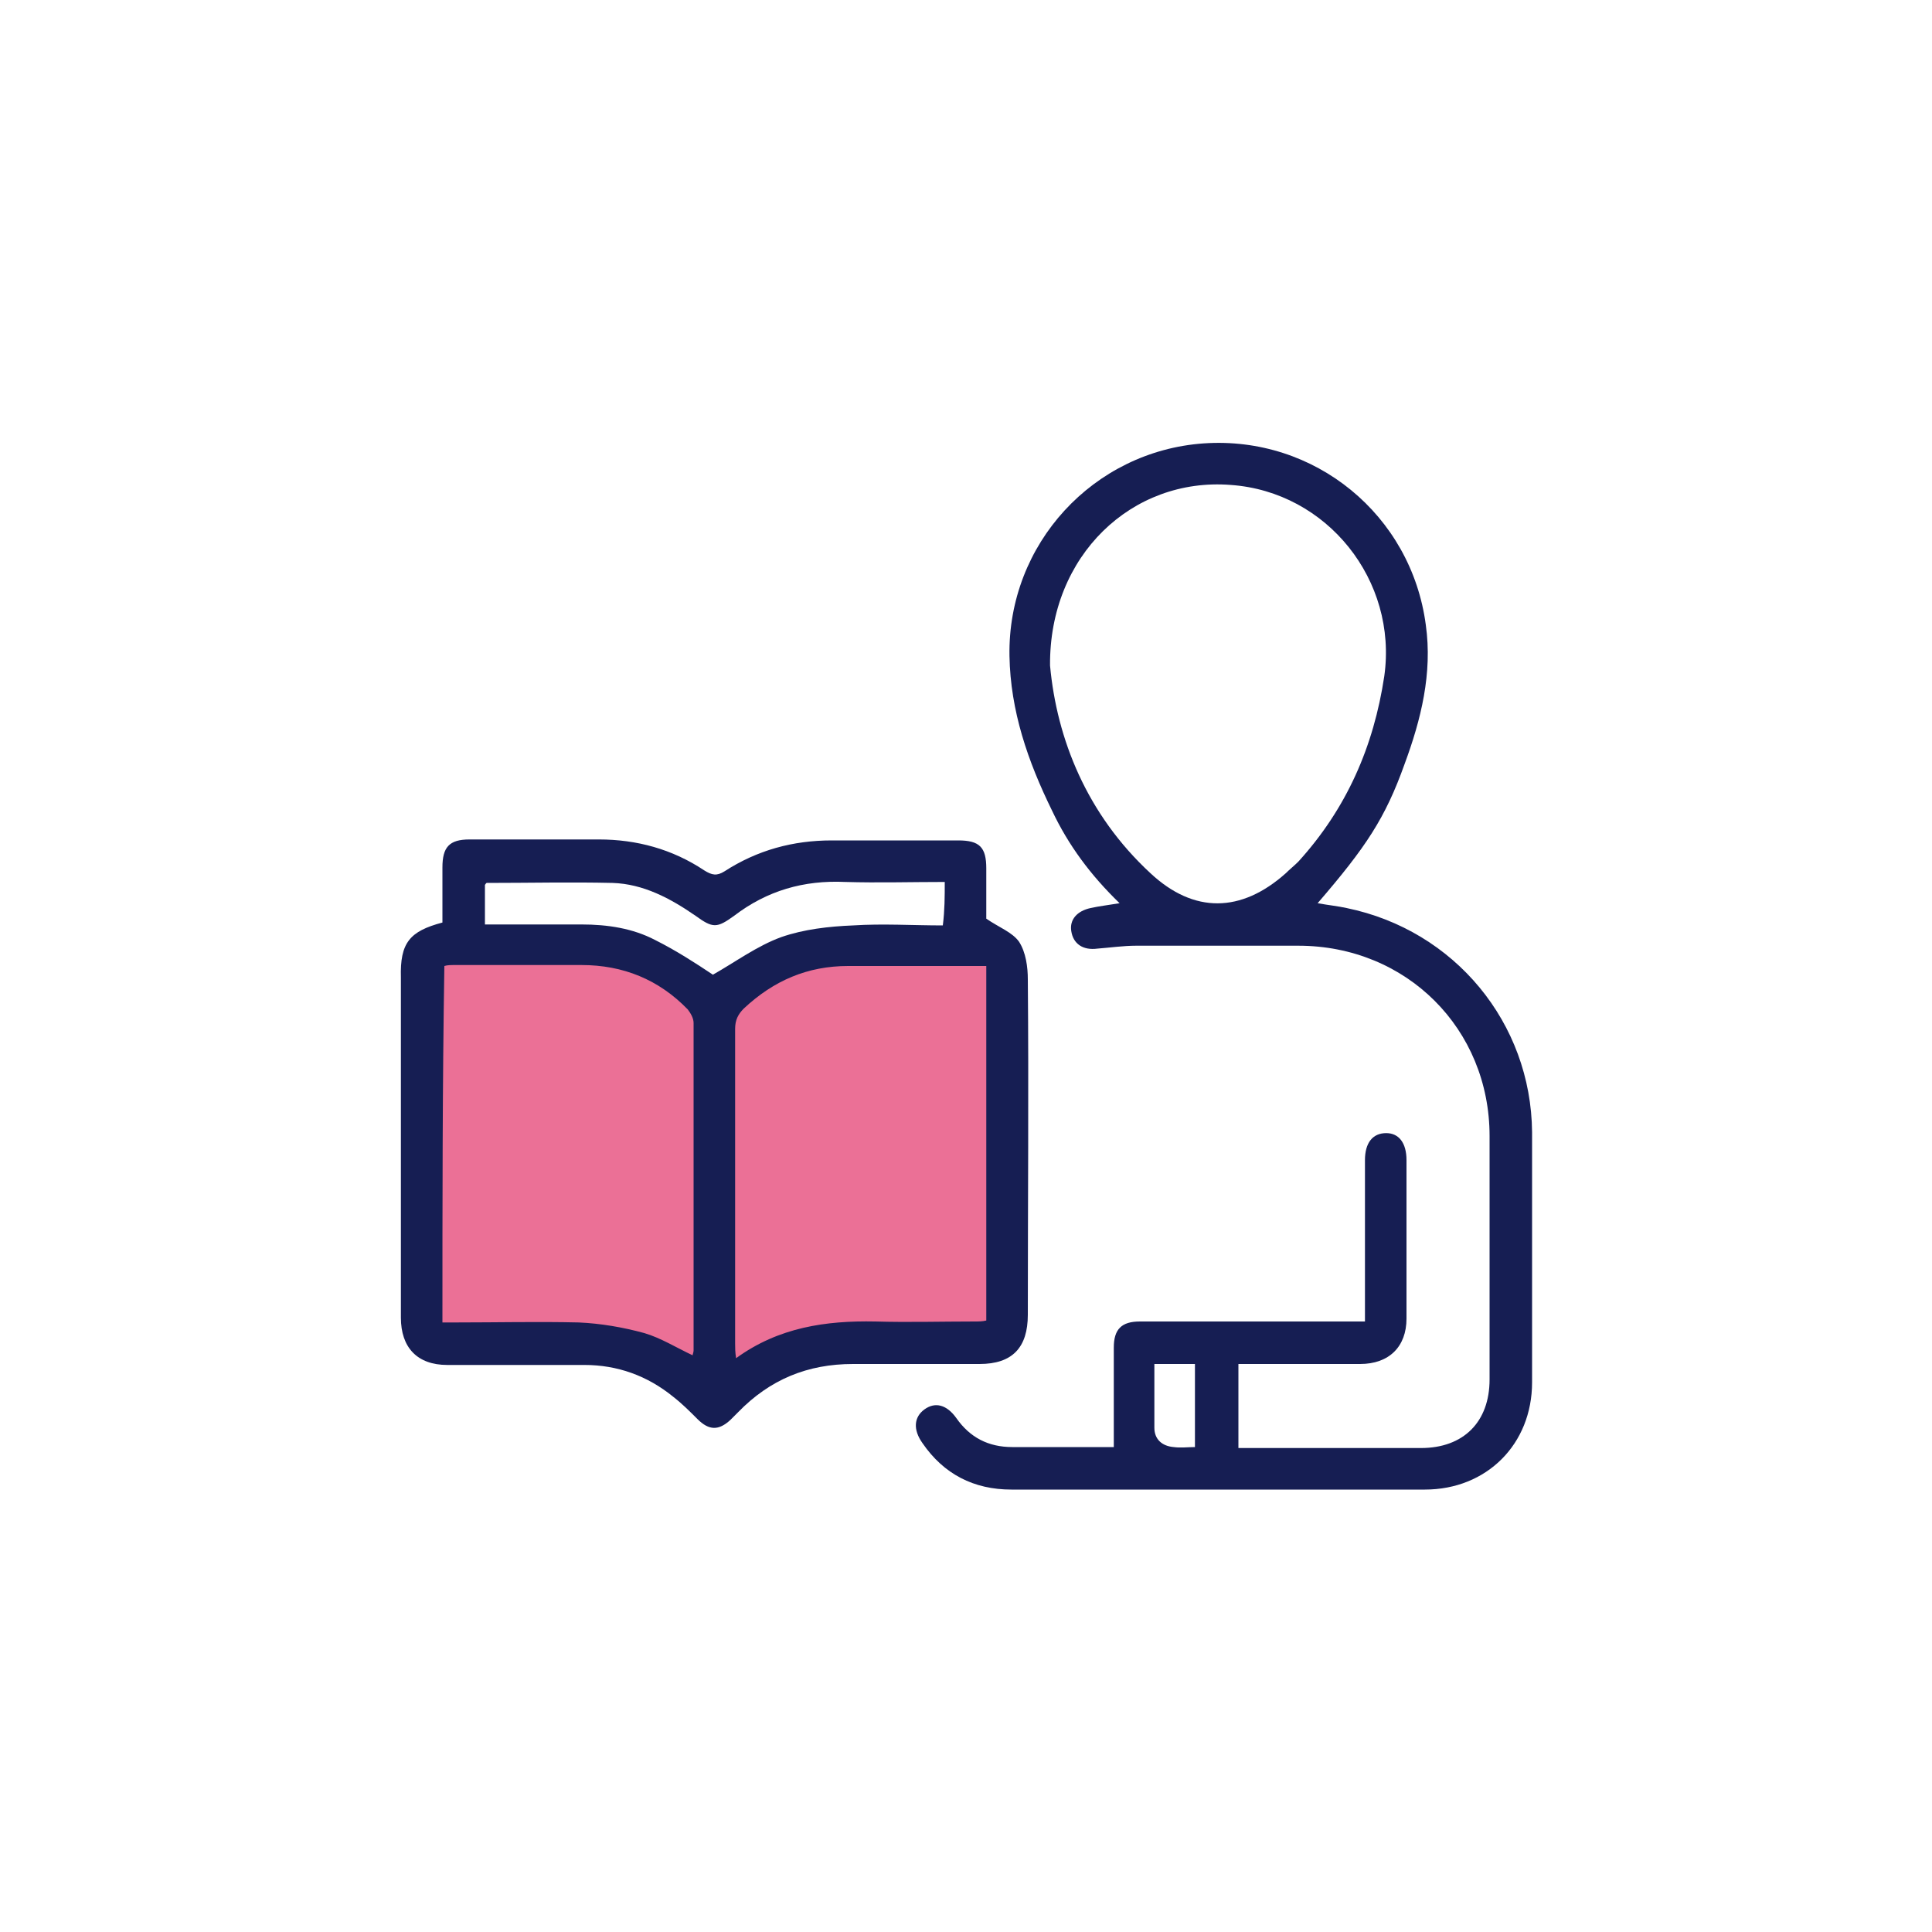 <svg xmlns="http://www.w3.org/2000/svg" xmlns:xlink="http://www.w3.org/1999/xlink" id="Layer_1" x="0px" y="0px" viewBox="0 0 200 200" style="enable-background:new 0 0 200 200;" xml:space="preserve"><style type="text/css">	.st0{display:none;}	.st1{display:inline;}	.st2{fill:#EB7096;}	.st3{fill:#161E53;}	.st4{display:inline;fill:#EB7096;}</style><g class="st0">	<g class="st1">		<polygon class="st2" points="47.4,111.3 49.9,83.9 57.4,83.9 59,112   "></polygon>		<polygon class="st2" points="65.6,110.3 68.1,82.9 75.6,82.9 77.2,111   "></polygon>		<polygon class="st2" points="83.5,110.3 86,82.9 93.6,82.9 95.1,111   "></polygon>	</g>	<g class="st1">		<path class="st3" d="M5.4,146.1c-0.7,0-1.4-0.3-1.8-0.9c-0.2-0.4-0.3-0.8-0.1-1.3c0.4-1,1.3-1.1,2.2-1.1c1,0,1.9,0,3,0   c0-0.4,0.1-0.8,0.1-1.2c0-4.6,0-14.6,0-14.6s-0.2-0.3-0.5-0.7c-1.3-1.7-1.7-3.6-0.8-5.5c0.9-1.9,2.4-3.1,4.5-3.1   c4.1-0.1,8.1,0,12.2,0c0.4,0,0.8,0,1.3,0c0-0.4,0.1-0.8,0.1-1.1c0.4-17.4,0.8-34.8,1.1-52.2c0-1.8,0.6-2.3,2.4-2.3   c3.1,0,6.2,0,9.3,0c1.9,0,2.4,0.5,2.5,2.3c0.3,12.2,0.6,24.5,0.8,36.7c0.1,3.1,0,6.2,0,9.4h4.9c0.2-2.3,0.3-4.6,0.5-6.8   c0.4-6.5,0.8-13,1.2-19.5c0.1-1.7,0.6-2.3,2.3-2.3c1.9,0,3.9,0,5.8,0c1.8,0,2.4,0.5,2.5,2.3c0.3,5.2,0.6,10.4,1,15.6   c0.2,3.6,0.5,7.1,0.7,10.8h4c0.2-3.5,0.5-6.9,0.7-10.4c0.3-5.3,0.6-10.6,1-15.9c0.1-2,0.6-2.4,2.6-2.4c1.9,0,3.7,0,5.6,0   c1.9,0,2.4,0.5,2.5,2.4c0.5,8.6,1.1,17.2,1.6,25.8c0,0.1,0,0.3,0.1,0.5c1.3,0,2.6,0,4,0c0.1-2,0.3-4,0.4-6   c0.4-6.8,0.9-13.7,1.3-20.5c0.1-1.6,0.6-2.1,2.2-2.1c2.1,0,4.1,0,6.2,0c1.6,0,2.2,0.6,2.2,2.1c0.5,8.6,1.1,17.1,1.6,25.7   c0,0.7,0.3,0.9,1,0.9c3.2,0,6.4,0,9.6,0c2.3,0,4.2,0.9,5.2,3c1,2.1,0.6,4-0.9,5.8c-0.2,0.2-0.4,0.4-0.4,0.4s0,15.5,0,23.1   c1.6,0,3.1,0,4.7,0c1.1,0,1.9,0.2,2.5,1.2c0.2,0.8-0.1,2.1-1.3,2.2C79.6,146.1,42.5,146.1,5.4,146.1z M107.3,121   c-1.2,0-2.4,0.1-3.6,0c-1.1-0.1-1.7-0.8-1.7-1.7c0-0.9,0.7-1.6,1.8-1.6c0.8,0,1.6,0,2.5,0c1.9,0,2.9-0.6,2.9-1.9   c0-1.3-0.9-1.9-2.8-1.9c-23.3,0-46.6,0-69.9,0c-0.4,0-0.8,0-1.2,0.1c-0.9,0.2-1.5,0.8-1.5,1.7c-0.1,0.9,0.3,1.6,1.2,1.9   c0.5,0.2,1.1,0.2,1.7,0.2c19.6,0,39.2,0,58.8,0c0.4,0,0.9,0,1.3,0c0.9,0.1,1.4,0.7,1.4,1.5c0.1,0.8-0.3,1.5-1.2,1.7   c-0.5,0.1-1,0.1-1.5,0.1c-19.5,0-39.1,0-58.6,0c-0.5,0-0.9,0-1.4,0v21.6h71.9V121z M38.5,110.5c-0.3-15.1-0.7-30.1-1-45H30   c-0.6,25.8-1.1,51.5-1.7,77.2c1.3,0,2.5,0,3.6,0c0.1-0.1,0.1-0.1,0.1-0.2c0-7.5,0-22.8,0-22.8s-0.2-0.2-0.4-0.5   c-1.4-1.7-1.7-3.6-0.9-5.5c0.9-2,2.5-3.1,4.7-3.1C36.4,110.4,37.4,110.5,38.5,110.5z M25,142.7v-14.5c-0.3,0-0.7,0-1.1,0   c-1.5,0-2.9,0-4.4,0c-1,0-1.8-0.7-1.8-1.6c0-0.6,0.2-1.3,0.8-1.5c0.3-0.1,1-0.2,1.4-0.2c1.7,0,3.5,0,5.3,0V121c-2.5,0-4.9,0-7.3,0   c-1.9,0-3.8,0-5.7,0c-1.1,0-1.9,0.7-2,1.8c-0.1,0.9,0.6,1.7,1.6,2c0.3,0.1,0.5,0.1,0.7,0.2c0.8,0.2,1.1,0.9,1.2,1.4   c0.1,0.5-0.1,1.4-0.9,1.8c-0.2,0.1-0.6,0.1-0.8,0.2c0,4.8,0,9.6,0,14.4H25z M69.4,85.1c-0.5,8.5-1.1,16.8-1.6,25.2H75   c-0.5-8.5-1.1-16.8-1.6-25.2H69.4z M51.4,85.1c-0.5,8.4-1,16.8-1.6,25.2H57c-0.5-8.4-1.1-16.8-1.6-25.2H51.4z M87.3,85.1   c-0.5,8.5-1.1,16.9-1.6,25.2h7.2c-0.5-8.5-1.1-16.8-1.6-25.2H87.3z"></path>		<path class="st3" d="M117.9,53.1c0,1.3-0.1,2.5-0.4,3.8c-0.2,1.1-0.5,2.2-0.9,3.3c-4.9,13.5-20.8,18.5-32.5,10.2   c-2-1.4-3.5-3.4-5.1-5.2c-0.3-0.4-0.9-0.5-1.4-0.4C72,66.2,67,65,62.6,61.3c-0.3-0.3-0.9-0.4-1.2-0.3c-4.4,1.4-8.8,0.6-12.4-2.2   c-0.3-0.2-0.7-0.3-1.1-0.2c-1,0.4-2.8,1.1-4,1.3c-1.1,0.2-1.8-0.5-1.9-1.5c-0.1-0.9,0.5-1.7,1.6-1.8c1.5-0.1,2.7-0.8,3.7-1.8   c0.9-0.9,1.9-0.8,2.9,0.3c2.3,2.6,5.3,3.7,8.9,3c0.7-0.1,1.4-0.4,2.1-0.7c1.1-0.5,1.9-0.4,2.8,0.5c3.7,3.8,9.4,5,14.3,3.1   c1.3-0.5,1.9-0.3,2.8,1.1c2.3,3.8,5.6,6.5,9.9,8c10.3,3.6,21.7-3.2,23.5-14c1.9-11.5-7.1-21.6-18.8-21.1   c-4.1,0.2-7.7,1.7-10.8,4.4c-1.7,1.4-2,1.5-3.7,0.2c-5.4-4.1-12.3-3.6-17,1.2c-1.1,1.1-1.5,1.2-3,0.5c-4.9-2.3-10.6,0.1-12.5,5.2   c-0.7,1.9-1.3,2.2-3.2,1.5c-2.8-1.1-5.6,0.4-6.2,3.4c-0.4,1.9-1,2.3-2.9,1.7c-1.2-0.4-2.2,0.1-2.6,1.4c0,0.2-0.1,0.4-0.1,0.5   c-0.2,1-0.9,1.5-1.8,1.4c-0.9-0.1-1.5-0.9-1.5-1.9c0.1-2.6,2.1-4.7,4.9-4.9c0.7-0.1,1-0.3,1.3-0.9c1.5-3.2,4.8-4.9,8.4-4.4   c0.6,0.1,0.9-0.1,1.2-0.6c3.1-5.6,9.1-8,15.1-6c0.4,0.1,1,0,1.3-0.3c5.8-4.8,13-5.4,19.4-1.3c0.7,0.4,1.1,0.3,1.6-0.1   c13-9.9,31.8-2.1,34.1,14.1l0,0C117.8,50.9,117.9,52.2,117.9,53.1L117.9,53.1z"></path>		<path class="st3" d="M59,128.2c0-0.6-0.1-1.3,0-1.9c0.1-1,0.7-1.5,1.6-1.5c0.9,0,1.5,0.5,1.6,1.4c0.1,1.3,0.1,2.7,0,4   c0,0.9-0.7,1.4-1.6,1.4c-0.9,0-1.6-0.5-1.6-1.5C58.9,129.5,59,128.9,59,128.2z"></path>		<path class="st3" d="M87.7,128.2c0-0.6,0-1.3,0-1.9c0.1-0.9,0.6-1.4,1.5-1.5c0.9-0.1,1.6,0.4,1.7,1.3c0.1,1.4,0.1,2.8,0,4.2   c-0.1,0.9-0.8,1.4-1.6,1.4c-0.9,0-1.5-0.6-1.6-1.6C87.6,129.5,87.7,128.9,87.7,128.2C87.7,128.2,87.7,128.2,87.7,128.2z"></path>		<path class="st3" d="M94.8,128.2c0-0.6-0.1-1.3,0-1.9c0.1-0.9,0.7-1.4,1.6-1.5c0.8,0,1.6,0.4,1.6,1.2c0.1,1.5,0.1,3,0,4.4   c-0.1,0.8-0.8,1.3-1.6,1.2c-0.9-0.1-1.5-0.6-1.5-1.5C94.8,129.5,94.8,128.8,94.8,128.2z"></path>		<path class="st3" d="M47.9,128.2c0,0.7,0,1.3,0,2c-0.1,0.9-0.7,1.4-1.5,1.5c-0.9,0-1.6-0.4-1.6-1.3c-0.1-1.4-0.1-2.8,0-4.2   c0.1-0.9,0.8-1.4,1.7-1.3c0.9,0.1,1.5,0.6,1.5,1.5C47.9,126.9,47.9,127.6,47.9,128.2z"></path>		<path class="st3" d="M73.4,128.2c0-0.7-0.1-1.3,0-2c0.1-0.9,0.7-1.3,1.5-1.4c0.8,0,1.6,0.4,1.6,1.2c0.1,1.5,0.1,3,0,4.4   c-0.1,0.8-0.8,1.3-1.6,1.2c-0.9-0.1-1.5-0.5-1.5-1.5C73.3,129.5,73.3,128.9,73.4,128.2C73.3,128.2,73.4,128.2,73.4,128.2z"></path>		<path class="st3" d="M80.5,128.3c0-0.6,0-1.3,0-1.9c0.1-0.9,0.6-1.5,1.5-1.5c0.9-0.1,1.6,0.3,1.7,1.2c0.1,1.4,0.1,2.9,0,4.3   c-0.1,0.9-0.8,1.4-1.7,1.3c-0.9-0.1-1.4-0.6-1.5-1.5C80.5,129.5,80.5,128.9,80.5,128.3C80.5,128.3,80.5,128.3,80.5,128.3z"></path>		<path class="st3" d="M55.1,128.2c0,0.7,0,1.3,0,2c-0.1,0.9-0.7,1.4-1.6,1.4c-0.9,0-1.6-0.5-1.6-1.4c-0.1-1.4-0.1-2.7,0-4.1   c0.1-0.9,0.7-1.4,1.6-1.4c0.9,0,1.5,0.6,1.6,1.5C55.1,127,55.1,127.6,55.1,128.2C55.1,128.2,55.1,128.2,55.1,128.2z"></path>		<path class="st3" d="M66.2,128.2c0-0.6,0-1.3,0-1.9c0.1-0.9,0.6-1.4,1.5-1.5c0.9,0,1.6,0.4,1.6,1.3c0.1,1.4,0.1,2.8,0,4.2   c-0.1,0.9-0.8,1.4-1.7,1.3c-0.9,0-1.5-0.6-1.5-1.5C66.1,129.5,66.2,128.9,66.2,128.2z"></path>	</g></g><g class="st0">	<polygon class="st4" points="90.5,115.2 94.6,116.3 94.6,129.8 86.4,126.4 83.6,132.3 87.6,152.1 73.7,152.1 76.9,133.1   73.7,127.8 67,130.6 66.2,116.7 71.2,115.2 79.8,121.1  "></polygon>	<g class="st1">		<path class="st3" d="M41.7,129.8c0-0.8,0.1-1.6,0.3-2.3l0,0c1.2-4.5,4.3-7.2,9-8.4c4.5-1.1,17.3-5.5,17.3-5.5l-0.1-2.5   c0,0-3.1,0-4.7,0c-3.9-0.1-7.3-2.6-8.4-6.4c-0.5-1.7-0.4-3.4,0-5.2c0.7-3.1,1.4-6.1,2.1-9.2c0-0.1,0-0.1,0,0.1   c-1.2-1.1-2.4-1.9-3.2-3c-1.7-2.3-1.7-8.5,0-10.8c0.7-0.9,1.7-1.7,2.7-2.2c0.7-0.4,0.9-0.7,0.9-1.4c0-3-0.1-5.9,0.2-8.9   c0.7-7.1,7-12.9,14-13.2c2.8-0.1,5.6-0.1,8.4-0.1c1.2,0,1.9,0.6,1.9,1.6c0,1.1-0.7,1.7-1.9,1.8c-2.2,0-4.4,0-6.6,0   c-6.9,0-12.5,5.6-12.6,12.5c0,2.3,0,7,0,7l0.5,0c0,0,6.4,0.1,9.7,0c2.8-0.1,5.1-1.4,6.9-3.6c1.4-1.7,2.5-3.5,3.7-5.3   c0.3-0.4,0.5-0.9,0.8-1.4c0.4-0.8,0.9-1.4,1.9-1.2c0.9,0.1,1.1,0.9,1.4,1.6c0.4,1.4,0.8,2.8,1.4,4c2.2,4.3,7,6.7,11.4,5.8   c0-0.1,0.1-0.1,0.1-0.2c-0.1-4.2,0.4-8.5-0.9-12.6c-1.3-4-5.1-6.4-9.3-6.7c-1.6-0.1-2.5-0.8-2.3-2c0.1-1,0.9-1.5,2.3-1.4   c6.9,0.5,13.2,7,13.6,14c0.1,2.7,0.1,5.5,0.1,8.2c0,0.6,0.2,1,0.8,1.3c2.6,1.2,3.8,3.2,3.9,6c0,0.8,0,1.6,0,2.4   c0.2,3.3-1.1,5.8-4.3,7.2c0.7,3,1.3,5.9,2,8.8c0.4,1.9,0.8,3.8,0.2,5.8c-1.2,3.8-4.4,6.3-8.4,6.3c-1.5,0-4.6,0-4.6,0l-0.1,2.2   c0,0,12.8,4.3,18.5,6.3c5.2,1.8,8,5.7,8,11.2c0,0.8,0,1.6,0,2.4c-0.1,1-0.8,1.7-1.7,1.6c-0.9,0-1.6-0.7-1.6-1.7   c-0.1-1.2,0-2.4-0.1-3.6c-0.3-2.9-1.8-5.1-4.5-6.2c-4.6-1.7-14.4-5.1-14.4-5.1s0,3.3,0,4.8c0,2.4,0,4.9,0,7.3   c0,1.8-1.3,2.5-2.9,1.6c-1.7-1-3.4-2.1-5.3-3.2c-0.8,1.4-1.5,2.7-2.2,4c-0.1,0.2-0.1,0.5,0,0.8c1,5.5,2,10.9,3,16.5H103   c0-0.6,0-1.1,0-1.7c0-3.3,0-6.6,0-9.9c0-1.2,0.7-1.8,1.7-1.8c1,0,1.6,0.7,1.6,1.8c0,0.3,0,0.6,0,0.9c0,3.1,0,6.3,0,9.4   c0,0.4,0,0.8,0,1.3h8.4c0-1.4,0-2.8,0-4.2c0-1.7,0-3.3,0-5c0-1.3,0.6-2,1.7-2c1,0,1.7,0.7,1.7,2c0,3.6,0,7.1,0,10.7   c0,1.5-0.6,2-2.4,2c-18.6,0-37.2,0-55.8,0c-5.3,0-10.6,0-15.9,0c-1,0-1.8-0.3-2.4-1.2V129.8z M83.6,68.4c-0.3,0.5-0.4,0.8-0.6,1.1   c-2.1,3.9-5.2,6.7-9.7,7.5c-1.9,0.3-3.9,0.2-5.9,0.3c-0.9,0-1.8,0-2.7,0c-0.1,0.3-0.1,0.4-0.1,0.5c0,5.1-0.1,10.2,0.1,15.3   c0.2,4.7,2.6,8.4,6.5,11c3.1,2,6.5,2.2,10.1,2.2c7.8-0.1,14.1-6.5,14.1-14.3c0-4,0-8,0-11.9c0-0.9,0-1.8,0-2.8   C89.7,76.7,85.9,73.8,83.6,68.4z M53.6,149.9c0-3.8,0-7.6,0-11.3c0-1.4,0.6-2.2,1.7-2.2c1.1,0,1.7,0.7,1.7,2.1c0,3.4,0,6.7,0,10.1   c0,0.4,0,0.8,0,1.2h14.5c1-5.6,2.1-11.2,3.1-16.8c0-0.2,0-0.4-0.1-0.6c-0.7-1.3-1.4-2.6-2.2-3.9c-1.7,1-3.3,2-4.9,3   c-0.7,0.4-1.4,0.9-2.3,0.4c-0.9-0.5-0.9-1.3-0.9-2.2c0-3.4,0-6.9,0-10.3c0-0.4,0-0.8-0.1-1.3c-0.8,0.2-1.9,0.6-1.9,0.6l-10.3,3.3   c-1.6,0.5-3.1,1.5-4.3,2.8c-1.2,1.4-2.5,3.4-2.5,5.6c0,6,0,12.1,0,18.1c0,0.4,0,0.8,0,1.2H53.6z M80,119.7c2.6-2,5.2-3.9,7.8-5.9   c0.2-0.2,0.5-0.4,0.5-0.6c0-1.6,0-3.3,0-4.9c-5.6,1.9-11,1.9-16.5,0c0,1.6,0,3.2,0,4.8c0,0.2,0.2,0.5,0.5,0.7   C74.8,115.7,77.4,117.6,80,119.7z M77.9,134.4c-0.9,5-1.8,10-2.8,15c0,0.2,0.1,0.4,0.3,0.4l9.2,0c0.2,0,0.4-0.2,0.3-0.4   c-0.9-4.8-2.5-13.6-2.8-15.1c0-0.1-0.1-0.2-0.3-0.2c-0.6,0-2.6,0-3.7,0C78,134.1,77.9,134.3,77.9,134.4z M91.7,108   c0,0,3.1-0.4,4.6-0.4c3.5,0,6-3.3,5.3-6.7c-0.7-3.3-2.9-11.6-2.9-11.6s-0.3,3.6-0.3,4.2c-0.2,3.9-3.7,9.7-5.5,12.5   C92.3,107,91.7,108,91.7,108z M61.2,89.5l-0.8,3c0,0-1.3,5.2-2,8.7c-0.6,3.2,1,5.6,4.2,6.2c2,0.4,4.1,0.2,6.2,0.3   c-0.2-0.2-0.4-0.5-0.6-0.8c-0.5-0.9-1.1-1.7-1.7-2.5c-1.5-1.9-3-3.1-4.8-8.3C61.1,94.3,61.2,89.5,61.2,89.5z M92.4,116.7l-2.4-0.8   c0,0-4.6,4-7,5.8c3.1,1.9,6.2,3.8,9.3,5.7V116.7z M67.6,127.4c3.3-2,6.3-3.8,9.4-5.7c-2.4-1.8-7.2-5.6-7.2-5.6l-2.2,0.9V127.4z    M75.5,127c1,2.2,1.4,3.1,1.6,3.5c0.1,0.2,0.2,0.2,0.4,0.2l4.8,0c0.1,0,0.3-0.1,0.3-0.2l2-3.5c0.1-0.2,0-0.4-0.1-0.5   c-0.8-0.5-2.8-1.8-4-2.4c-0.2-0.1-0.7-0.2-0.9-0.1c-1.3,0.8-2.6,1.6-4,2.4C75.4,126.6,75.4,126.8,75.5,127z M61.1,86.8v-9.5   c-1.9-0.2-3.6-0.3-4.7,2.2c-0.6,1.4-0.6,3.7,0,5.1C57.5,87.1,59.3,87,61.1,86.8z M98.9,77.2v9.6c0.5,0,1,0,1.5,0   c1.9,0,3.1-1.2,3.2-3.1c0-1.1,0-2.3,0-3.4c-0.1-1.6-1.3-3-3-3.1C100.1,77.2,99.5,77.2,98.9,77.2z"></path>		<path class="st3" d="M154.1,36.8c3.1,1,4.2,3.2,4.1,6.4c-0.1,11.3,0,22.5,0,33.8c0,3.7-2.1,5.7-5.8,5.8c-1.3,0-2.7,0-4,0   c-1.2,0-2-0.7-1.9-1.8c0-1,0.7-1.6,1.9-1.6c1.4,0,2.8,0,4.2,0c1.5,0,2.2-0.6,2.2-2.1c0-11.6,0-23.2,0-34.8c0-1.5-0.6-2.1-2.1-2.1   c-12.3,0-24.6,0-37,0c-1.6,0-2.1,0.6-2.1,2.1c0,11.6,0,23.2,0,34.8c0,1.6,0.6,2.1,2.1,2.1c1.7,0,3.4,0,5.1,0   c1.5,0,2.1,0.6,2.1,2.1c0,2.2,0,4.4,0,6.8c1.3-1,2.4-1.8,3.5-2.6c2.5-1.9,4.9-3.8,7.5-5.6c0.5-0.4,1.3-0.6,2-0.7   c1.6-0.1,3.2,0,4.8,0c1.2,0,1.9,0.7,1.9,1.7c0,1-0.7,1.7-1.9,1.7c-0.2,0-0.3,0-0.5,0c-3-0.5-5.4,0.6-7.7,2.5   c-3.1,2.6-6.5,4.9-9.7,7.4c-0.7,0.5-1.4,0.9-2.3,0.5c-0.9-0.4-0.9-1.3-0.9-2.1c0-2.7,0-5.4,0-8.2c-1.2,0-2.4,0-3.6,0   c-3.7,0-5.8-2-5.8-5.7c0-11.2,0.1-22.4,0-33.6c0-3.2,0.9-5.4,4-6.6C127.4,36.8,140.8,36.8,154.1,36.8z"></path>		<path class="st3" d="M126.5,59.9c-0.2,2.4-0.6,3-1.8,3c-1.1,0-1.6-0.7-1.7-2.4c-1.1-1.1-2.2-1.8-2.9-2.8c-0.8-1-0.4-2.2,0.5-2.7   c0.9-0.5,1.7-0.2,2.4,0.9c0.5,0.8,2.7,1,3.2,0.3c0.2-0.3,0.3-0.8,0.2-1c-0.1-0.3-0.6-0.6-0.9-0.7c-0.5-0.1-1.1,0-1.7-0.1   c-2.1-0.1-3.8-1.5-4.2-3.5c-0.4-2,0.5-4.1,2.4-4.9c0.7-0.3,1.1-0.7,1.1-1.6c0-1.2,0.7-1.9,1.7-1.9c1,0,1.7,0.7,1.7,2   c0,0.7,0.3,1,0.9,1.5c0.8,0.6,1.5,1.5,2,2.3c0.5,0.9,0,1.8-0.9,2.2c-0.9,0.4-1.6,0-2.1-0.8c-0.5-0.8-2-1.2-2.7-0.7   c-0.3,0.2-0.6,0.7-0.5,1c0.1,0.3,0.5,0.8,0.8,0.9c0.4,0.2,0.9,0.1,1.3,0.1c2.5,0,4.3,1.4,4.7,3.7c0.4,2.1-0.7,4-3,5   C126.7,59.8,126.6,59.8,126.5,59.9z"></path>		<path class="st3" d="M135.4,72.1c-4.6,0-9.2,0-13.8,0c-0.6,0-1.3-0.3-1.7-0.7c-0.9-0.9-0.3-2.4,0.9-2.7c0.3-0.1,0.7-0.1,1-0.1   c9,0,18,0,26.9,0c0.2,0,0.4,0,0.6,0c1.1,0.1,1.9,0.8,1.8,1.8c0,0.9-0.8,1.6-1.8,1.6c-2.8,0-5.6,0-8.4,0   C139.1,72.1,137.2,72.1,135.4,72.1z"></path>		<path class="st3" d="M142.4,47.4c2.2,0,4.5,0,6.7,0c1.3,0,2,0.6,2.1,1.6c0,1-0.8,1.8-2.1,1.8c-4.5,0-8.9,0-13.4,0   c-1.3,0-2.1-0.7-2-1.8c0-1,0.7-1.6,2-1.6C137.9,47.4,140.1,47.4,142.4,47.4z"></path>		<path class="st3" d="M142.4,64.8c-2.2,0-4.5,0-6.7,0c-1.4,0-2.1-0.6-2.1-1.7c0-1.1,0.8-1.7,2.1-1.7c4.4,0,8.9,0,13.3,0   c1.3,0,2.1,0.7,2.1,1.7c0,1-0.8,1.7-2.1,1.7C146.8,64.8,144.6,64.8,142.4,64.8z"></path>		<path class="st3" d="M142.3,57.8c-2.2,0-4.4,0-6.6,0c-1.4,0-2.1-0.6-2.1-1.7c0-1.1,0.7-1.7,2.1-1.7c4.4,0,8.9,0,13.3,0   c1.3,0,2.1,0.7,2.1,1.7c0,1-0.8,1.7-2.1,1.7C146.8,57.9,144.6,57.8,142.3,57.8z"></path>		<path class="st3" d="M80,99.5c-2.9,0-5.5-2.2-5.9-5.1c-0.2-1.4,0.3-2.3,1.3-2.5c1.1-0.2,1.8,0.5,2.1,2c0.2,1.3,1.3,2.3,2.6,2.3   c1.2,0,2.2-0.9,2.5-2.2c0-0.2,0.1-0.4,0.1-0.6c0.2-1,0.9-1.6,1.8-1.5c1,0.1,1.6,0.8,1.5,1.9C85.9,96.9,83.2,99.6,80,99.5z"></path>		<path class="st3" d="M89,83.2c0,0.4,0.1,0.8,0,1.2c-0.2,0.9-0.7,1.5-1.7,1.5c-1,0-1.6-0.6-1.7-1.5c-0.1-0.8-0.1-1.6,0-2.4   c0-1,0.8-1.7,1.7-1.7c0.9,0,1.6,0.7,1.7,1.8C89.1,82.4,89.1,82.8,89,83.2C89.1,83.2,89,83.2,89,83.2z"></path>		<path class="st3" d="M74.3,83.2c0,0.5,0.1,0.9,0,1.4c-0.1,0.9-0.7,1.3-1.5,1.4c-0.8,0.1-1.6-0.4-1.7-1.2c-0.1-1-0.1-2.1,0-3.2   c0.1-0.8,0.8-1.3,1.7-1.2c0.9,0.1,1.5,0.6,1.6,1.5C74.4,82.3,74.3,82.7,74.3,83.2C74.3,83.2,74.3,83.2,74.3,83.2z"></path>	</g></g><g class="st0">	<circle class="st4" cx="106.2" cy="135.3" r="22.5"></circle>	<g class="st1">		<g>			<path class="st3" d="M158.6,134.7c0,0.9-0.3,1.7-0.8,2.4c-1.6,1.9-3.8,3.1-6.2,3.9c-5.7,1.9-11.6,2.4-17.6,2.4    c-1.3,0-2.4-0.2-2.3-1.7c0.1-1.8,1.5-1.7,2.3-1.8c4.5-0.4,7.4-0.2,14.1-1.6c1.6-0.4,3.2-1,4.7-1.6c1.6-0.6,2.5-1.7,2.3-3.1    c0-0.3-0.3-0.5-0.6-0.4c-4.6,1.3-7.6,2.2-13.1,2.6c0,0,0,0,0,0c-2.2,0.4-4.6,0.3-6.8,0.4c-1.3,0.1-2.4-0.3-2.3-1.8    c0.1-1.3,1.5-1.6,2.4-1.7c4.5-0.7,8.5-1.1,12.9-1.9c2.1-0.4,4-0.8,5.6-1.5c1.4-0.6,2.1-1.5,1.9-2.9c0-0.3-0.3-0.4-0.5-0.4    c-3.7,0.9-7.4,1.9-11.2,2.5c-3.2,0.5-6.5,0.5-9.8,0.7c-1.3,0.1-2.4-0.3-2.4-1.8c0-1.5,1.1-1.7,2.4-1.8c4.9-0.2,10.3-0.5,15.4-1.8    c1.4-0.2,2.7-0.9,4.1-1.5c1.5-0.6,2.4-1.7,2-3.4c-0.1-0.3-0.4-0.4-0.6-0.3c-7.8,3.3-15.9,3.7-24.2,3.3c-0.8,0-2.1-0.3-2.4-0.9    c-0.2-0.3-0.3-1.3,0-1.6c0.7-1,1.4-0.9,2.1-1c4.4-0.2,8.9-0.2,13.2-0.9c3.4-0.6,6.5-1,9.9-2.3c1.2-0.4,1.7-2.2,1.8-3.2    c0-0.3-0.2-0.6-0.5-0.5c-3.2,0.7-18.5,4-26.8,3.1c-4.4-0.4-8.7-1.5-12.9-2.8c-3.7-1.1-5.4-3.5-5.4-7.9c0-3.4,0.1-7.2,0-10.3    c-0.1-3.4,1.5-5.1,4.2-6.6c1.9-1.1,6.2-2.2,11.5-2.9c6.1-0.7,12.2-0.3,18.4-0.2c1.3,0,2.7,0.4,2.5,2c-0.2,1.7-1.5,1.7-3,1.5    c0,0,0,0,0,0c-8-0.1-15.4-0.2-23.7,1.5c-0.9,0.2-1.8,0.4-2.7,0.7c-2.5,0.8-2.2,4.5,0.4,5h0c4.8,1,9.5,2,14.4,2.4    c6.5,0.5,11.5,0.4,17.8-1.2c2-0.5,4.6-1.2,6.1-1.9c0,0,0.1-0.1,0.2-0.1c0.7-0.6,0.7-1.5-0.1-2.1c-1.6-1.1-3.3-2.1-5-2.7    c-1.2-0.4-2.8-0.8-2.2-2.6c0.6-1.9,2.2-1.4,3.4-0.9c2.9,1.2,4.7,1.8,6.6,4c0.4,0.5,0.8,1.4,0.8,2.1L158.6,134.7z M154.1,97.8    c-13.9,3.4-27.5,4-40.7,0c-0.3-0.1-0.6,0.1-0.6,0.4c0,0.8,0.3,2.2,1.8,2.8c1.8,0.7,3.5,1.2,5.3,1.6c7,1.4,14,1.9,20.9,1    c4-0.5,8-1.8,11.9-2.9c1.1-0.3,1.6-1.6,1.8-2.3C154.7,98,154.5,97.7,154.1,97.8z M113.5,104.3c-0.3-0.1-0.6,0.2-0.6,0.5    c0.1,0.9,0.6,2.5,2.6,3.4c7.2,2.9,14.7,3.2,22.3,2.9c5.1-0.2,10.2-0.9,14.9-3.1c1.2-0.5,1.7-2.1,1.9-3.1c0.1-0.3-0.2-0.6-0.6-0.5    C138.6,109.6,125.7,107.9,113.5,104.3z"></path>			<path class="st3" d="M84.7,71.9c-2.5,0-6,0-9.5,0c-1.4,0-3.3,0.4-3.2-1.8c0.1-2.1,2-1.7,3.3-1.7c3.5,0,7,0.1,10.5-0.1    c0.9,0,2.2-0.7,2.6-1.5c2.2-3.9,4-8,6-12.1C88.9,55.5,83.3,57,77.7,57c-5.2,0-10.5-1.5-16-2.4c0.5,3.9,2.3,6.8,4,9.8    c1.6,3,3.3,5.9,5.2,9.4c1.5,0,3.8,0,6.2,0c1.6,0,3.2,0,4.8,0c1.3,0,2.5,0.5,2.2,1.9c-0.1,0.7-1.4,1.6-2.2,1.6    c-4,0.2-7.9-0.1-11.9,0.1c-1.6,0.1-3.3,0.6-4.6,1.5c-10,7.3-15.9,17.4-18.8,29.2c-1.1,4.3-1.6,9-1.1,13.3    c1.2,11.1,9.3,19.3,21.4,22.2c4,0.9,8.1,1.1,12.2,1.4c1.3,0.1,2.8,0,2.8,1.9c0,1.7-1.4,1.8-2.7,1.8c-8,0.1-15.6-1.4-22.6-5.4    c-11-6.4-16.5-17.2-14.6-29.9c2.2-14.7,8.6-27.3,20.4-36.7c4.9-3.9,4.9-2.8,1.5-8.5c-1.7-2.9-3.2-6-4.6-9.2    C58.4,57.5,58,55.7,58,54c0-1.6,1.6-2.9,3.2-2.8c3,0.2,6.1,0.6,9,1.2c5.7,1.2,10.3,1.2,15.6,0.1c2.5-0.6,5.1-1,7.7-1.2    c2.8-0.2,4.2,1.2,3.8,4c-0.3,1.9-0.8,3.7-1.6,5.4c-1.5,3.2-3.1,6.3-4.8,9.3c-1.8,3.2-1.8,3.3,1.1,5.3    c6.4,4.4,11.4,10.1,15.1,16.9c0.6,1.2,1.4,2.4-0.2,3.3c-1.6,0.9-2.3-0.4-2.9-1.6c-3.6-6.6-8.6-11.9-14.8-16.3    C87.4,76.5,85.3,73.7,84.7,71.9z"></path>			<path class="st3" d="M130.3,135.2c0,10.6-6.8,20-16.9,23.1c-10.2,3.1-21.3-0.9-27.1-9.7c-5.8-8.8-5.2-20.4,1.6-28.6    c0.9-1.1,1.9-3.2,3.8-1.8c2,1.5,0,2.8-1,3.9c-6.7,8.1-6.4,19.8,0.9,27.3c7.2,7.5,18.8,8.4,27.1,2.1c8.3-6.3,10.6-17.9,5.1-26.9    c-5.4-9-16.7-12.4-26.2-8c-1.3,0.6-2.9,2.1-3.9,0.1c-1.1-2.1,1.1-2.7,2.5-3.3C112,106.2,130.2,117.7,130.3,135.2z"></path>		</g>		<g>			<path class="st3" d="M106.6,125.8v1.3c0.9,0.1,1.6,0.3,2.3,0.5s1.2,0.7,1.6,1.2c0.4,0.4,0.7,0.9,0.9,1.3c0.2,0.4,0.3,0.9,0.3,1.2    c0,0.4-0.1,0.8-0.5,1.1c-0.3,0.3-0.7,0.5-1.1,0.5c-0.8,0-1.3-0.4-1.6-1.3c-0.3-1-0.9-1.7-2-2.1v5.1c1,0.3,1.8,0.5,2.4,0.8    c0.6,0.2,1.1,0.6,1.6,1c0.5,0.5,0.9,1,1.2,1.6c0.3,0.6,0.4,1.3,0.4,2.1c0,0.9-0.2,1.8-0.7,2.6c-0.4,0.8-1.1,1.5-1.9,2    c-0.9,0.5-1.9,0.8-3.1,0.9v3.1c0,0.5,0,0.8-0.1,1.1c-0.1,0.2-0.3,0.3-0.6,0.3c-0.3,0-0.5-0.1-0.6-0.3c-0.1-0.2-0.2-0.5-0.2-0.8    v-3.3c-1-0.1-1.8-0.3-2.5-0.7c-0.7-0.3-1.3-0.8-1.8-1.3c-0.5-0.5-0.8-1.1-1.1-1.6c-0.2-0.6-0.3-1.1-0.3-1.6    c0-0.4,0.2-0.8,0.5-1.1c0.3-0.3,0.7-0.5,1.2-0.5c0.4,0,0.7,0.1,0.9,0.3c0.3,0.2,0.4,0.4,0.5,0.7c0.2,0.7,0.4,1.2,0.6,1.6    s0.4,0.7,0.7,1c0.3,0.3,0.8,0.5,1.3,0.7v-5.7c-1.1-0.3-2-0.6-2.8-1c-0.7-0.4-1.3-0.9-1.8-1.6c-0.5-0.7-0.7-1.6-0.7-2.7    c0-1.4,0.5-2.6,1.4-3.5c0.9-0.9,2.2-1.4,3.9-1.6v-1.3c0-0.7,0.3-1,0.8-1C106.4,124.7,106.6,125.1,106.6,125.8z M105.1,134.2v-4.7    c-0.7,0.2-1.2,0.5-1.6,0.8c-0.4,0.3-0.6,0.8-0.6,1.5c0,0.7,0.2,1.1,0.5,1.5C103.8,133.7,104.3,134,105.1,134.2z M106.6,137.9v5.4    c0.8-0.2,1.5-0.5,1.9-1c0.5-0.5,0.7-1.1,0.7-1.8c0-0.7-0.2-1.3-0.7-1.7C108.1,138.5,107.5,138.2,106.6,137.9z"></path>		</g>	</g></g><g class="st0">	<polygon class="st4" points="96.9,84.6 96.9,90.1 87.9,90.1 86.5,92.6 87.3,94.9 111.2,95.3 113.7,93.6 113,91.1 103.1,89.9   102.5,83.8  "></polygon>	<polygon class="st4" points="126,146.1 126,151.6 117.1,151.6 115.7,154.1 116.5,156.5 140.3,156.8 142.8,155.1 142.1,152.6   132.2,151.5 131.7,145.4  "></polygon>	<polygon class="st4" points="67.8,146.5 67.8,152 58.9,152 57.5,154.5 58.3,156.8 82.1,157.2 84.6,155.5 83.9,153 74,151.8   73.5,145.7  "></polygon>	<g class="st1">		<path class="st3" d="M125.6,42.6c1.9,1.5,2.7,3.5,2.7,5.9c0,9.9,0,19.8,0,29.7c0,4.3-2.8,7-7.1,7.1c-5.1,0-10.3,0-15.4,0   c-0.4,0-0.8,0-1.3,0c0,1.2,0,2.2,0,3.5c1.9,0,3.9,0,5.8,0c1.8,0,3.4,0.4,4.5,2c0.2,0.3,0.2,0.4,0.2,0.4s12,0,17.5,0   c2.4,0,4.5,0.5,6.4,2.1c2,1.7,3,3.9,3.2,6.5c0.1,1-0.5,1.8-1.4,1.9c-1,0.1-1.7-0.4-1.9-1.5c-0.1-0.3-0.1-0.7-0.2-1   c-0.3-2.3-2.2-4.3-4.6-4.4c-3.2-0.1-6.3-0.1-9.5-0.1c-2.8,0-9.5,0-9.5,0s-0.1,0.3-0.4,0.7c-0.9,1-1.9,1.6-3.3,1.6   c-7.7,0-15.3,0-23,0c-1.4,0-2.4-0.7-3.2-1.7c-0.3-0.4-0.4-0.7-0.4-0.7s-12.2-0.1-17.9,0c-3.4,0-5.4,1.8-5.8,5.2   c-0.2,1.2-0.8,1.9-1.9,1.8c-1-0.1-1.6-0.9-1.5-2.2c0.3-4.2,3.6-8.4,9.4-8.3c5.5,0.1,17.7,0,17.7,0s0-0.1,0.5-0.8   c0.8-1.2,2.1-1.6,3.5-1.6c2.1,0,4.3,0,6.5,0c0-1.2,0-2.3,0-3.5c-0.5,0-0.9,0-1.3,0c-5,0-10.1,0-15.1,0c-4.9,0-7.5-2.6-7.5-7.5   c0-9.5,0-18.9,0-28.4c0-4.5,0.8-6.5,4.7-7.8c0.2-0.1,1.3-0.3,1.5-0.3c14.4,0,41.1,0,45,0C124,41.4,125,42.1,125.6,42.6z    M99.7,44.9c-7.1,0-14.2,0-21.3,0c-2.7,0-3.8,1.1-3.8,3.8c0,9.8,0,19.5,0,29.3c0,2.8,1.1,3.9,3.9,3.9c14.2,0,28.4,0,42.5,0   c2.7,0,3.8-1.2,3.8-3.8c0-9.8,0-19.5,0-29.3c0-2.7-1.1-3.9-3.9-3.9C113.9,44.9,106.8,44.9,99.7,44.9z M99.6,92.2   c-2.8,0-5.6,0-8.3,0c-0.9,0-1.8-0.1-2.7,0c-0.3,0-0.9,0.1-0.9,0.6c0,0.3,0.3,0.6,0.9,0.7c0.2,0,0.4,0,0.7,0c7,0,13.9,0,20.9,0   c0.3,0,0.6,0,0.9,0c0.7-0.2,0.6-0.4,0.7-0.6c0.1-0.4-0.3-0.7-0.7-0.7c-0.2,0-0.5,0-0.8,0C106.7,92.2,103.2,92.2,99.6,92.2z    M100.8,88.7c0-1.1,0-2.2,0-3.3c-0.8,0-1.5,0-2.2,0c0,1.1,0,2.2,0,3.3C99.4,88.7,100,88.7,100.8,88.7z"></path>		<path class="st3" d="M134.4,146.8c0,1.2,0,2.2,0,3.5c0.4,0,0.7,0,1.1,0c1.9,0,3.8,0,5.7,0c2.3,0.1,4.1,1.9,4.1,4.1   c0,2.2-1.8,4-4,4.2c-0.2,0-0.3,0-0.5,0c-7.4,0-14.8,0-22.2,0c-3.2,0-5.2-2.7-4.2-5.5c0.6-1.6,2-2.7,3.9-2.7c2.2,0,4.4,0,6.7,0   c0-1.2,0-2.2,0-3.5c-0.5,0-0.9,0-1.4,0c-5.1,0-10.2,0-15.3,0c-3.6,0-6.2-1.9-7-5.1c-0.2-0.6-0.2-1.3-0.2-1.9c0-9.9,0-19.9,0-29.8   c0-4.3,2.7-7,7-7c14.4,0,28.7,0,43.1,0c4.3,0,7,2.7,7,7c0,9.9,0,19.9,0,29.8c0,4.3-2.8,7-7.2,7c-5.1,0-10.2,0-15.3,0   C135.3,146.8,134.9,146.8,134.4,146.8z M129.7,106.4c-7.1,0-14.3,0-21.4,0c-2.6,0-3.7,1.2-3.7,3.8c0,9.8,0,19.6,0,29.4   c0,2.6,1.1,3.8,3.7,3.8c14.3,0,28.5,0,42.8,0c2.6,0,3.8-1.2,3.8-3.8c0-9.8,0-19.6,0-29.4c0-2.6-1.2-3.8-3.8-3.8   C143.9,106.4,136.8,106.4,129.7,106.4z M129.6,153.7c-3.7,0-7.3,0-11,0c-0.3,0-0.9,0-1,0.6c0,0.6,0.5,0.7,1.1,0.7   c0.2,0,0.4,0,0.7,0c2.6,0,5.3,0,7.9,0c4.3,0,8.5,0,12.8,0c0.2,0,0.5,0,0.7,0c0.6,0,1-0.3,1-0.8c-0.1-0.6-0.7-0.6-1-0.6   C137,153.7,133.3,153.7,129.6,153.7z M130.8,146.9c-0.8,0-1.5,0-2.2,0c0,1.1,0,2.2,0,3.3c0.8,0,1.5,0,2.2,0   C130.8,149.1,130.8,148.1,130.8,146.9z"></path>		<path class="st3" d="M75,146.9c0,1.2,0,2.2,0,3.4c1.9,0,3.8,0,5.7,0c0.7,0,1.4,0,2,0.1c2,0.5,3.3,2.4,3.1,4.5   c-0.2,1.9-1.8,3.5-3.8,3.6c-1,0.1-2.1,0-3.1,0c-6.6,0-13.2,0-19.8,0c-3.1,0-5-2.6-4.2-5.4c0.5-1.7,2-2.8,3.9-2.9   c2.2,0,4.5,0,6.8,0c0-1.2,0-2.3,0-3.5c-0.5,0-1,0-1.4,0c-5.1,0-10.2,0-15.3,0c-3.5,0-6-1.8-6.9-4.8c-0.2-0.8-0.3-1.7-0.3-2.5   c0-9.8,0-19.6,0-29.4c0-5.1,3.6-7.9,9-7.2c0.9,0.1,1.4,0.8,1.4,1.7c0,0.9-0.6,1.5-1.5,1.6c-0.8,0.1-1.5,0-2.3,0.1   c-1.7,0.1-2.9,1.1-3.1,2.8c-0.1,0.4-0.1,0.8-0.1,1.1c0,9.7,0,19.4,0,29c0,2.9,1.1,4,3.9,4c14.2,0,28.4,0,42.6,0   c1.2,0,2.4-0.1,3.1-1.3c0.4-0.6,0.6-1.4,0.6-2.1c0-10.1,0-20.1,0-30.2c0-2.2-1.3-3.4-3.6-3.4c-11.1,0-22.1,0-33.2,0   c-0.3,0-0.6,0-0.9,0c-1.4,0-2.2-0.7-2.2-1.8c0-1.1,0.8-1.7,2.2-1.7c10.8,0,21.7,0,32.5,0c0.8,0,1.5,0,2.3,0   c3.5,0.1,6.3,2.8,6.3,6.3c0.1,10.4,0.1,20.8,0,31.2c0,3.7-3,6.3-7.1,6.3c-5.3,0-10.5,0-15.8,0C75.7,146.8,75.4,146.8,75,146.9z    M70.4,155.1c2.9,0,5.9,0,8.8,0c0.8,0,1.6,0.1,2.4,0c0.3,0,0.8-0.3,0.8-0.7c-0.1-0.5-0.5-0.6-0.8-0.6c-0.2,0-0.4,0-0.7,0   c-7,0-14.1,0-21.1,0c-0.3,0-0.5,0-0.8,0c-0.3,0-0.6,0-0.7,0.6c0,0.4,0.3,0.6,0.7,0.7c0.2,0,0.5,0,0.8,0   C63.3,155.1,66.8,155.1,70.4,155.1z M69.2,146.9c0,1.1,0,2.2,0,3.3c0.8,0,1.5,0,2.2,0c0-1.2,0-2.2,0-3.3   C70.6,146.9,70,146.9,69.2,146.9z"></path>		<path class="st3" d="M70.4,141c-6.4,0-12.7,0-19.1,0c-2.5,0-3.2-0.7-3.2-3.2c0-8.7,0-17.3,0-26c0-2.4,0.7-3.2,3.1-3.2   c12.7,0,25.5,0,38.2,0c2.4,0,3.1,0.7,3.1,3.2c0,8.7,0,17.4,0,26.1c0,2.4-0.7,3.1-3.2,3.1C83,141,76.7,141,70.4,141z M89,112.2   c-12.5,0-25,0-37.4,0c0,8.5,0,16.8,0,25.3c12.5,0,24.9,0,37.4,0C89,129.1,89,120.7,89,112.2z"></path>		<path class="st3" d="M81,50.6c0,8.5,0,16.9,0,25.3c12.5,0,24.9,0,37.4,0c0-8.4,0-16.8,0-25.3c-0.9,0-1.7,0-2.5,0   c-1.1,0-1.8-0.7-1.8-1.6c0-1,0.7-1.7,1.8-1.8c1.2-0.1,2.4-0.1,3.7,0c1.5,0.1,2.4,1,2.4,2.5c0,9.1,0,18.2,0,27.3   c0,1.5-0.8,2.3-2.3,2.5c-0.4,0-0.8,0-1.1,0c-12.5,0-25.1,0-37.6,0c-0.5,0-0.9,0-1.4-0.1c-1.2-0.2-2-0.9-2-2.1c0-9.3,0-18.6,0-27.9   c0-1.2,0.7-2,1.9-2.2c0.4-0.1,0.8-0.1,1.3-0.1c9.1,0,18.1,0,27.2,0c0.3,0,0.7,0,1,0c1,0.2,1.6,0.8,1.6,1.8c0,0.9-0.7,1.6-1.7,1.6   c-0.6,0-1.3,0-1.9,0c-8.1,0-16.2,0-24.4,0C82.1,50.6,81.6,50.6,81,50.6z"></path>		<path class="st3" d="M148.4,137.6c0-8.5,0-16.9,0-25.3c-12.5,0-24.9,0-37.4,0c0,8.4,0,16.8,0,25.3c0.9,0,1.8,0,2.7,0   c0.5,0,1.1,0,1.6,0.1c0.9,0.2,1.3,0.8,1.2,1.7c0,0.9-0.5,1.5-1.4,1.5c-1.9,0.1-3.9,0.1-5.8,0c-1-0.1-1.5-0.8-1.7-1.7   c-0.1-0.4-0.1-0.9-0.1-1.4c0-8.6,0-17.2,0-25.8c0-2.6,0.7-3.3,3.2-3.3c12.7,0,25.3,0,38,0c2.6,0,3.3,0.7,3.3,3.3   c0,8.7,0,17.3,0,26c0,2.3-0.7,3.1-3.1,3.1c-8.8,0-17.6,0-26.4,0c-0.4,0-0.8,0-1.1-0.1c-1-0.2-1.2-0.8-1.2-1.5   c0-0.8,0.3-1.4,1.1-1.6c0.5-0.2,1-0.2,1.6-0.2c8.1,0,16.2,0,24.2,0C147.4,137.6,147.9,137.6,148.4,137.6z"></path>	</g></g><g class="st0">	<polygon class="st4" points="60.4,112 46.2,107.1 43.7,97.9 44.8,89.8 51.6,84.8 59.3,82 66.1,69.2 80.7,65.9 86.6,68.3 97.8,55.6   110.6,53 126,57.5 134.6,72.2 139.4,76 154.4,83.7 155.6,100 147.8,109.3 136.9,111.1 133.5,102.1 63.7,103  "></polygon>	<g class="st1">		<path class="st3" d="M138.4,114.6c0,10-0.2,19.6,0.1,29.3c0.1,4.2-1.2,5.9-5.6,5.9c-22.1-0.1-44.2-0.1-66.4,0   c-4.3,0-5.7-1.5-5.6-5.8c0.2-9.6,0-19.7,0-29.6c-1.7-0.3-19.3-4.1-19.2-15c-0.8-8.5,3.9-15.4,11.9-18.2c0.8-0.3,3.4-1,3.4-1   s0.6-1.5,0.9-2.3c5.5-12.6,13.5-17,26.6-13.2c0.5,0.2,1,0.4,1.6,0.6c5.7-9.3,13.7-15.4,25.2-15c11,0.3,20.6,7,23.9,17.6   c0.6,1.8,1.4,5.2,1.4,5.2s3.4,0.3,5.6,0.7c8.5,1.7,15.4,9.2,16.1,17.8c0.8,9.9-4.5,18.3-13.5,21.5   C142.9,113.6,140.9,114,138.4,114.6z M138.8,109.3c9.7-1.5,15.5-8,15-16.6c-0.5-8.6-7.3-14.8-16.5-14.8c-3.3,0-4.9-0.6-5.5-4.2   c-1.7-10.3-8.6-17.2-18-18.7c-9.8-1.5-18.5,3-23.2,12.7c-1.8,3.6-3.3,3.8-6.6,2.1c-9.4-4.6-19.3,0.1-21.6,10.3   c-0.8,3.5-1.9,5.1-5.9,5.5c-6.7,0.5-11.2,7.2-10.1,13.8c1.2,6.9,14.6,9.5,14.6,9.5s0-1.8,0-2.7c0.2-8.4,0.2-8.4,8.3-8.4   c18.8,0,37.6,0,56.5,0C137.7,97.8,139.1,96.6,138.8,109.3z M66.1,121.2c22.9,0,45,0,67.4,0c0-6.3,0-12.2,0-18.2   c-22.7,0-45,0-67.4,0C66.1,109.3,66.1,115.1,66.1,121.2z M133.6,126.5c-22.7,0-45,0-67.3,0c0,6.3,0,12.2,0,18.2   c22.6,0,44.8,0,67.3,0C133.6,138.6,133.6,132.8,133.6,126.5z"></path>		<path class="st3" d="M115.5,114.2l-9.3-0.1c0,0-0.4-0.1-0.6-0.2c-1.4-0.7-1.5-2.7-0.3-3.6c0.4-0.3,1.1-0.5,1.1-0.5l18.5,0   c0,0,0.3,0,0.5,0.1c1.5,0.6,1.6,2.7,0.3,3.8c-0.3,0.2-1,0.4-1,0.4L115.5,114.2z"></path>		<path class="st3" d="M124.7,133.4c0,0,0.7,0.1,1.1,0.4c1.2,0.9,1.3,2.9,0,3.8c-0.2,0.1-0.7,0.2-0.7,0.2l-19.1,0   c0,0-0.3-0.1-0.5-0.1c-1.6-0.8-1.6-3.3,0.1-4.1c0.2-0.1,0.5-0.1,0.5-0.1s6.2-0.1,9.3-0.1C115.4,133.3,124.7,133.4,124.7,133.4z"></path>		<circle class="st3" cx="89.1" cy="111.9" r="2.5"></circle>		<circle class="st3" cx="81.7" cy="111.9" r="2.5"></circle>		<circle class="st3" cx="74.3" cy="111.9" r="2.5"></circle>		<circle class="st3" cx="89.1" cy="135.1" r="2.5"></circle>		<circle class="st3" cx="81.7" cy="135.1" r="2.5"></circle>		<circle class="st3" cx="74.3" cy="135.1" r="2.5"></circle>	</g></g><g class="st0">	<ellipse class="st4" cx="100.2" cy="56.7" rx="18" ry="18.2"></ellipse>	<g class="st1">		<g>			<path class="st3" d="M93,162.6c-2.8-1.5-4.2-4-4.2-7.3c-4.5-0.2-7.2-2.4-8.2-6.9c-2.9,0.5-5.5,0.1-7.5-2c-2-2.1-2.6-4.6-2-7.5    c-3.2-0.6-5.5-2.3-6.4-5.3c-1.2-3.5,2.1-8.1,2.1-8.1l-7.9-11.6l-2.8-3.8c0,0-0.2,0.2-1.7,0.9c-1.3,0.6-2.9,0.1-4-1    c-2.9-2.9-5.9-5.8-8.8-8.8c-1.7-1.8-1.7-4.2,0.1-6c1.6-1.7,3.3-3.3,5-5c0.9-0.9,2-0.9,2.8-0.2c0.8,0.8,0.8,1.9-0.1,2.8    c-1.5,1.5-3,3.1-4.6,4.5c-0.5,0.5-0.5,1.3,0,1.7c2.6,2.6,5.2,5.2,7.8,7.8c0.6,0.6,1.1,0.7,1.7,0c9-9.1,27.2-27.2,27.2-27.2    l0.1-0.1c0.5-0.5,0.5-1.4,0-1.9l-7.8-7.8c-0.4-0.4-1.1-0.4-1.5,0l-0.5,0.5c0,0-10.6,10.7-16,16c-0.4,0.4-1.9,1.7-3.3,0.3    c-0.6-0.6-0.6-1.4-0.1-2.1c0.2-0.3,0.4-0.5,0.7-0.7c5.4-5.4,16.2-16.2,16.2-16.2l2.3-2.1c0.7-0.6,1.7-0.6,2.3,0.1l12.3,12.2    c0.7,0.7,0.7,1.7,0,2.4l-1.7,1.8L94,86c0,0,0.6-0.6,1.2-1.3c2.1-2.4,4.6-3.1,7.7-2.2c2.9,0.8,5.9,1.4,8.9,2.2    c0.8,0.2,1.4,0.1,2-0.6c0.8-0.9,1.8-1.7,2.8-2.7c-0.4-0.4-0.7-0.7-1-1.1c-1.6-1.7-1.6-4.4,0.1-6.1c2.9-2.9,5.8-5.8,8.7-8.7    c1.8-1.7,4.2-1.6,6,0.1c1.6,1.5,3.1,3.1,4.7,4.6c0.9,0.9,1,2.1,0.2,2.8c-0.8,0.7-1.9,0.7-2.8-0.2c-1.5-1.4-2.9-2.8-4.3-4.3    c-0.6-0.7-1.1-0.6-1.7,0.1c-2.5,2.7-5.1,5.2-7.7,7.7c-0.7,0.6-0.8,1.1-0.1,1.7c9.1,9.1,18.2,18.2,27.3,27.3c0.6,0.6,1,0.6,1.6,0    c2.6-2.6,7.8-7.8,7.8-7.8s1.2-1,0-1.9c-5.4-5.3-10.7-10.7-16.1-16c-0.2-0.2-0.4-0.3-0.5-0.5c-1-1-1.1-2.1-0.3-2.9    c0.8-0.8,1.9-0.8,2.9,0.3c4.3,4.3,8.5,8.5,12.8,12.8c1.4,1.4,2.8,2.7,4.1,4.1c2,2,2,4.5,0,6.5c-2.5,2.5-5,5-7.5,7.5    c-2.9,2.9-4.8,3-8,0c-0.8,0.8-1.6,1.6-2.3,2.5c-0.2,0.3-0.3,0.8-0.2,1.1c0.2,1.7,0.5,3.3,0.8,5c0.7,3.5-0.3,6.4-2.8,8.8    c-0.1,0.1-0.3,0.3-0.6,0.7c1.3,1.2,2.5,2.4,3.8,3.6c4.8,4.3,3,12.2-3.3,13.5c-0.1,0-0.1,0.1-0.2,0.1c1.5,7.6-2.4,11.5-10.1,10.2    c-0.7,5-7.1,8.1-12.5,4.7c-0.9,2.7-2.6,4.6-5.4,5.3c-0.5,0.1-5.5,0.8-8.1-1.9C101.7,161.1,97.7,165.5,93,162.6z M58.7,108    l10.7,15.2c0,0,3.7-3.3,5.7-4.9c1.3-1.1,3-1.6,4.7-1.4c1.1,0.2,2.5,0.6,3.9,1.5c3,2,2.9,4.1,3.1,6.4c2.2,0,4.2,0.7,5.8,2.3    c1.6,1.6,2.2,3.7,2.3,5.9c2.4,0,4.3,0.7,5.9,2.3c1.6,1.6,2.2,3.6,2.3,5.8c4.5,0.3,7.2,2.4,8.1,6.8c0.1,0.3,0.3,0.6,0.6,0.9    c1.8,1.8,3.6,3.6,5.4,5.4c1.7,1.7,4.1,1.7,5.7,0.2c1.6-1.6,1.6-4-0.1-5.8c-2-2-4-4-6-6c-1-1-2.1-2-3.1-3.1    c-0.6-0.7-0.7-1.6-0.2-2.4c0.6-0.9,1.8-1,2.7-0.3c0.6,0.5,1.7,1.4,1.7,1.4l8.1,7.4c0,0,4.7,5.2,7.5,2.9c1.6-1.6,1.4-4.1-0.3-5.9    c-1.7-1.7-3.3-3.3-5-5c-2.1-2.1-4.2-4.2-6.3-6.3c-0.8-0.8-0.8-1.8-0.1-2.6c0.7-0.8,1.7-0.8,2.7-0.1c0.2,0.2,0.4,0.4,0.6,0.6    c3.1,2.9,6.2,5.8,9.4,8.7c2.1,2,5.2,0.9,5.8-1.9c0.3-1.7-0.3-3-1.5-4.1c-6.4-6.4-12.8-12.7-19.1-19.1c-1.1-1.1-1.2-2.2-0.3-3    c0.9-0.8,2-0.6,3.1,0.6c2.9,3.1,5.8,6.2,9,9.1c1.2,1.1,2.3,2.2,3.5,3.5c2-1.6,2.9-3.5,2.4-6c-0.3-1.7-0.6-3.5-0.9-5.2    c-0.3-1.7,0.1-3.1,1.3-4.3c0.8-0.8,1.6-1.5,2.3-2.2c-7.1-7.1-14-14-21-21c-0.9,0.9-1.8,1.9-2.7,2.9c-1.4,1.5-3.1,1.9-5.1,1.4    c-2.3-0.6-6.8-1.7-9.3-2.3c-1.1-0.3-2.3,0.1-3.2,0.9l-6.8,6.6l-0.7,0.7l0,0c-0.7,0.7-0.9,1.7-0.4,2.6c0.8,1.3,2.9,2,4.7,2.1    c1.9,0.1,3.8-0.1,5-1.1c1.1-1,2.1-2.1,3.2-3.1c1-1,2-1,2.9-0.1c3.1,3.1,6.3,6.2,9.4,9.4c0.8,0.8,0.8,1.9,0.1,2.7    c-0.7,0.8-1.9,0.8-2.8-0.1c-2-2-4-4-6-6c-0.7-0.7-1.4-1.5-2.1-2.2c-0.7,0.7-1.4,1.3-2,1.9c-3.9,3.6-9.9,4.1-14.3,1.2    c-3.8-2.5-4.3-6.2-1.3-9.3c1.1-1.1,3.5-3.4,3.5-3.4l-9.3-4.1L58.7,108z M76.2,144.2c1.1,0.8,2.5,0.9,3.7,0.4    c0.4-0.1,0.7-0.3,1-0.6c3.1-3,6.2-6.1,9.2-9.2c1.4-1.5,1.2-3.8-0.3-5.3c-1.5-1.4-3.8-1.6-5.3-0.1c-3,2.9-5.9,5.8-8.8,8.8    c-1.2,1.2-1.5,3-0.8,4.5C75.3,143.3,75.7,143.8,76.2,144.2z M105.2,145.3c-1.2-0.6-2.6-0.5-3.8,0.2c-0.2,0.1-0.4,0.2-0.5,0.4    c-2.5,2.4-5,4.8-7.4,7.3c-1.4,1.5-1.3,3.8,0.1,5.3c1.5,1.5,3.8,1.7,5.4,0.3c2.6-2.4,5-4.9,7.5-7.5c1.1-1.2,1.3-2.7,0.6-4.2    C106.7,146.3,106.1,145.7,105.2,145.3z M85.4,145c-1.3,1.7-1.3,4.2,0.4,5.6c0.3,0.2,0.6,0.4,1,0.6c1.6,0.7,3.1,0.4,4.3-0.8    c2.4-2.3,4.7-4.6,7-7c1.6-1.6,1.5-4,0-5.6c-1.6-1.5-3.9-1.5-5.6,0.1c-2.3,2.3-4.7,4.6-6.9,6.9C85.5,144.9,85.4,144.9,85.4,145z     M68.4,129.5c-1,1.9-0.1,4.2,1.8,5.2l0,0c1.6,0.7,3.1,0.5,4.4-0.7c2.4-2.3,4.8-4.7,7.1-7.1c1.6-1.6,1.5-4-0.1-5.6    c-1.5-1.5-3.9-1.5-5.5,0c-2.4,2.3-4.7,4.6-7,7C68.8,128.7,68.6,129.1,68.4,129.5z M104.9,158.3c1.4,1.5,2.8,1.4,4.1,1.1    c1.3-0.2,2.3-1.4,2.6-2.8c0.5-2-1.3-4.1-1.3-4.1S106.7,156.5,104.9,158.3z"></path>			<path class="st3" d="M100.1,36.4c11.8,0,21.4,10.4,20,22.5c-1,9.2-8.5,16.7-17.7,17.7C90.3,78,79.9,68.5,79.9,56.6    C79.9,45.4,89,36.4,100.1,36.4z M83.6,56.5c0,9.1,7.3,16.5,16.4,16.5c9,0,16.5-7.4,16.5-16.5c0-9-7.4-16.4-16.4-16.5    C91.1,40.1,83.7,47.5,83.6,56.5z"></path>		</g>		<g>			<path class="st3" d="M100.6,45.6v1.2c0.8,0.1,1.5,0.3,2.1,0.5c0.6,0.3,1.1,0.6,1.5,1.2c0.3,0.4,0.6,0.8,0.8,1.2s0.3,0.8,0.3,1.1    c0,0.4-0.1,0.7-0.4,1c-0.3,0.3-0.6,0.4-1,0.4c-0.8,0-1.2-0.4-1.5-1.2c-0.3-1-0.9-1.6-1.8-1.9V54c1,0.3,1.7,0.5,2.3,0.7    c0.6,0.2,1.1,0.5,1.5,0.9c0.5,0.4,0.8,0.9,1.1,1.5c0.3,0.6,0.4,1.2,0.4,1.9c0,0.9-0.2,1.7-0.6,2.5c-0.4,0.8-1,1.4-1.8,1.9    c-0.8,0.5-1.7,0.8-2.8,0.9v2.9c0,0.5,0,0.8-0.1,1c-0.1,0.2-0.3,0.3-0.6,0.3c-0.3,0-0.5-0.1-0.6-0.3c-0.1-0.2-0.2-0.4-0.2-0.8    v-3.1c-0.9-0.1-1.7-0.3-2.4-0.6c-0.7-0.3-1.2-0.7-1.7-1.2c-0.4-0.5-0.8-1-1-1.5c-0.2-0.5-0.3-1-0.3-1.5c0-0.4,0.1-0.7,0.4-1    c0.3-0.3,0.6-0.4,1.1-0.4c0.3,0,0.6,0.1,0.9,0.2s0.4,0.4,0.5,0.7c0.2,0.6,0.4,1.1,0.5,1.4c0.2,0.3,0.4,0.6,0.7,0.9    c0.3,0.3,0.7,0.5,1.2,0.6v-5.4c-1-0.3-1.9-0.6-2.6-0.9c-0.7-0.3-1.3-0.8-1.7-1.5c-0.4-0.6-0.6-1.5-0.6-2.5c0-1.3,0.4-2.4,1.3-3.2    c0.8-0.8,2.1-1.3,3.6-1.5v-1.2c0-0.6,0.2-1,0.7-1C100.4,44.7,100.6,45,100.6,45.6z M99.1,53.5v-4.4c-0.6,0.2-1.1,0.4-1.5,0.8    c-0.4,0.3-0.5,0.8-0.5,1.4c0,0.6,0.2,1.1,0.5,1.4C97.9,53,98.4,53.3,99.1,53.5z M100.6,57v5c0.8-0.2,1.4-0.5,1.8-0.9    c0.4-0.5,0.6-1,0.6-1.6c0-0.7-0.2-1.2-0.6-1.5C102,57.5,101.4,57.2,100.6,57z"></path>		</g>	</g></g><g>	<polygon class="st2" points="42.8,100 42.8,137.6 62.3,139.2 74,146 81.9,139.9 103.4,139.1 103.4,97.9 89.1,97.9 76.1,102.9   72.4,104.1 62.3,97.9  "></polygon>	<g>		<path class="st3" d="M128.2,141.2c0,3,0,5.7,0,8.7c0.5,0,0.9,0,1.3,0c5.9,0,11.7,0,17.6,0c4.4,0,7.1-2.7,7.1-7.1   c0-8.4,0-16.8,0-25.2c0-11.1-8.6-19.7-19.8-19.7c-5.6,0-11.2,0-16.8,0c-1.3,0-2.7,0.2-4,0.3c-1.5,0.2-2.5-0.5-2.7-1.8   c-0.2-1.2,0.6-2.1,2-2.4c0.9-0.2,1.8-0.3,3-0.5c-3-2.9-5.3-6-7-9.6c-2.5-5.1-4.3-10.3-4.4-16c-0.2-11.6,8.7-21.2,20.1-22   c11.5-0.8,21.5,7.4,23,18.8c0.7,5-0.5,9.8-2.2,14.4c-2,5.6-4,8.6-9,14.4c1.1,0.2,2.1,0.3,3,0.5c11.2,2.3,19.1,11.9,19.2,23.2   c0,8.6,0,17.3,0,25.9c0,6.4-4.7,11.1-11.1,11.1c-14.3,0-28.6,0-42.8,0c-3.9,0-7-1.6-9.2-4.8c-1-1.4-0.9-2.7,0.2-3.5   c1.1-0.8,2.3-0.5,3.3,0.9c1.4,2,3.3,3,5.8,3c3.6,0,7.1,0,10.5,0c0-3.5,0-6.9,0-10.3c0-1.9,0.8-2.7,2.7-2.7c7.2,0,14.5,0,21.7,0   c0.5,0,1,0,1.6,0c0-0.6,0-1.1,0-1.5c0-5.1,0-10.1,0-15.2c0-1.8,0.8-2.8,2.2-2.8c1.3,0,2.1,1,2.1,2.8c0,5.5,0,10.9,0,16.4   c0,2.9-1.8,4.7-4.8,4.7c-3.7,0-7.3,0-11,0C129.3,141.2,128.8,141.2,128.2,141.2z M108.7,68.9c0.7,7.6,3.8,15.4,10.4,21.5   c4.5,4.2,9.4,4.1,14,0c0.4-0.4,0.9-0.8,1.3-1.2c5-5.5,7.8-11.9,8.9-19.2c1.4-9.9-5.9-19.1-15.9-19.8   C117.2,49.4,108.6,57.5,108.7,68.9z M119.5,141.2c0,2.3,0,4.4,0,6.6c0,1.2,0.8,1.9,2,2c0.7,0.1,1.5,0,2.2,0c0-3,0-5.8,0-8.6   C122.3,141.2,121,141.2,119.5,141.2z"></path>		<path class="st3" d="M45.8,95.5c0-1.9,0-3.8,0-5.7c0-2.1,0.7-2.9,2.8-2.9c4.5,0,8.9,0,13.4,0c3.9,0,7.6,1,10.9,3.2   c0.8,0.5,1.3,0.6,2.1,0.1C78.4,88,82.1,87,86.1,87c4.4,0,8.8,0,13.1,0c2.2,0,2.9,0.7,2.9,2.9c0,1.8,0,3.5,0,5.3c0,0.1,0,0.2,0-0.1   c1.3,0.9,2.7,1.4,3.4,2.4c0.7,1.1,0.9,2.6,0.9,3.9c0.1,11.6,0,23.1,0,34.7c0,3.4-1.6,5.1-5,5.1c-4.4,0-8.8,0-13.1,0   c-4.7,0-8.6,1.6-11.9,5c-0.3,0.3-0.5,0.5-0.8,0.8c-1.2,1.1-2.2,1.1-3.4-0.1c-0.8-0.8-1.6-1.6-2.5-2.3c-2.7-2.2-5.8-3.3-9.2-3.3   c-4.7,0-9.5,0-14.2,0c-3.1,0-4.8-1.8-4.8-4.9c0-11.7,0-23.5,0-35.2C41.4,97.6,42.4,96.4,45.8,95.5z M45.8,136.9c0.5,0,0.9,0,1.4,0   c4.2,0,8.5-0.1,12.7,0c2.3,0.1,4.6,0.5,6.8,1.1c1.7,0.5,3.3,1.5,5,2.3c0-0.1,0.1-0.3,0.1-0.5c0-11.3,0-22.6,0-33.9   c0-0.5-0.3-1-0.6-1.4c-3-3.1-6.7-4.6-11-4.6c-4.4,0-8.8,0-13.1,0c-0.4,0-0.8,0-1.1,0.1C45.8,112.4,45.8,124.6,45.8,136.9z    M102.1,100c-4.9,0-9.6,0-14.3,0c-4.2,0-7.7,1.5-10.8,4.4c-0.6,0.6-0.9,1.2-0.9,2.1c0,10.9,0,21.8,0,32.6c0,0.4,0,0.9,0.1,1.5   c4.4-3.2,9.3-3.9,14.4-3.8c3.4,0.1,6.9,0,10.3,0c0.4,0,0.8,0,1.2-0.1C102.1,124.5,102.1,112.4,102.1,100z M97.8,91.3   c-3.5,0-6.9,0.1-10.3,0c-4.3-0.2-8.1,0.9-11.5,3.5c-1.8,1.3-2.2,1.3-4,0c-2.6-1.8-5.4-3.3-8.6-3.4c-4.3-0.1-8.7,0-13,0   c-0.1,0-0.1,0.1-0.2,0.2c0,1.3,0,2.7,0,4.1c3.4,0,6.7,0,10,0c2.7,0,5.3,0.4,7.6,1.6c2.2,1.1,4.2,2.4,6,3.6c2.3-1.3,4.6-3,7.1-3.9   c2.3-0.8,4.9-1.1,7.4-1.2c3.1-0.2,6.2,0,9.3,0C97.8,94.2,97.8,92.8,97.8,91.3z"></path>	</g></g></svg>